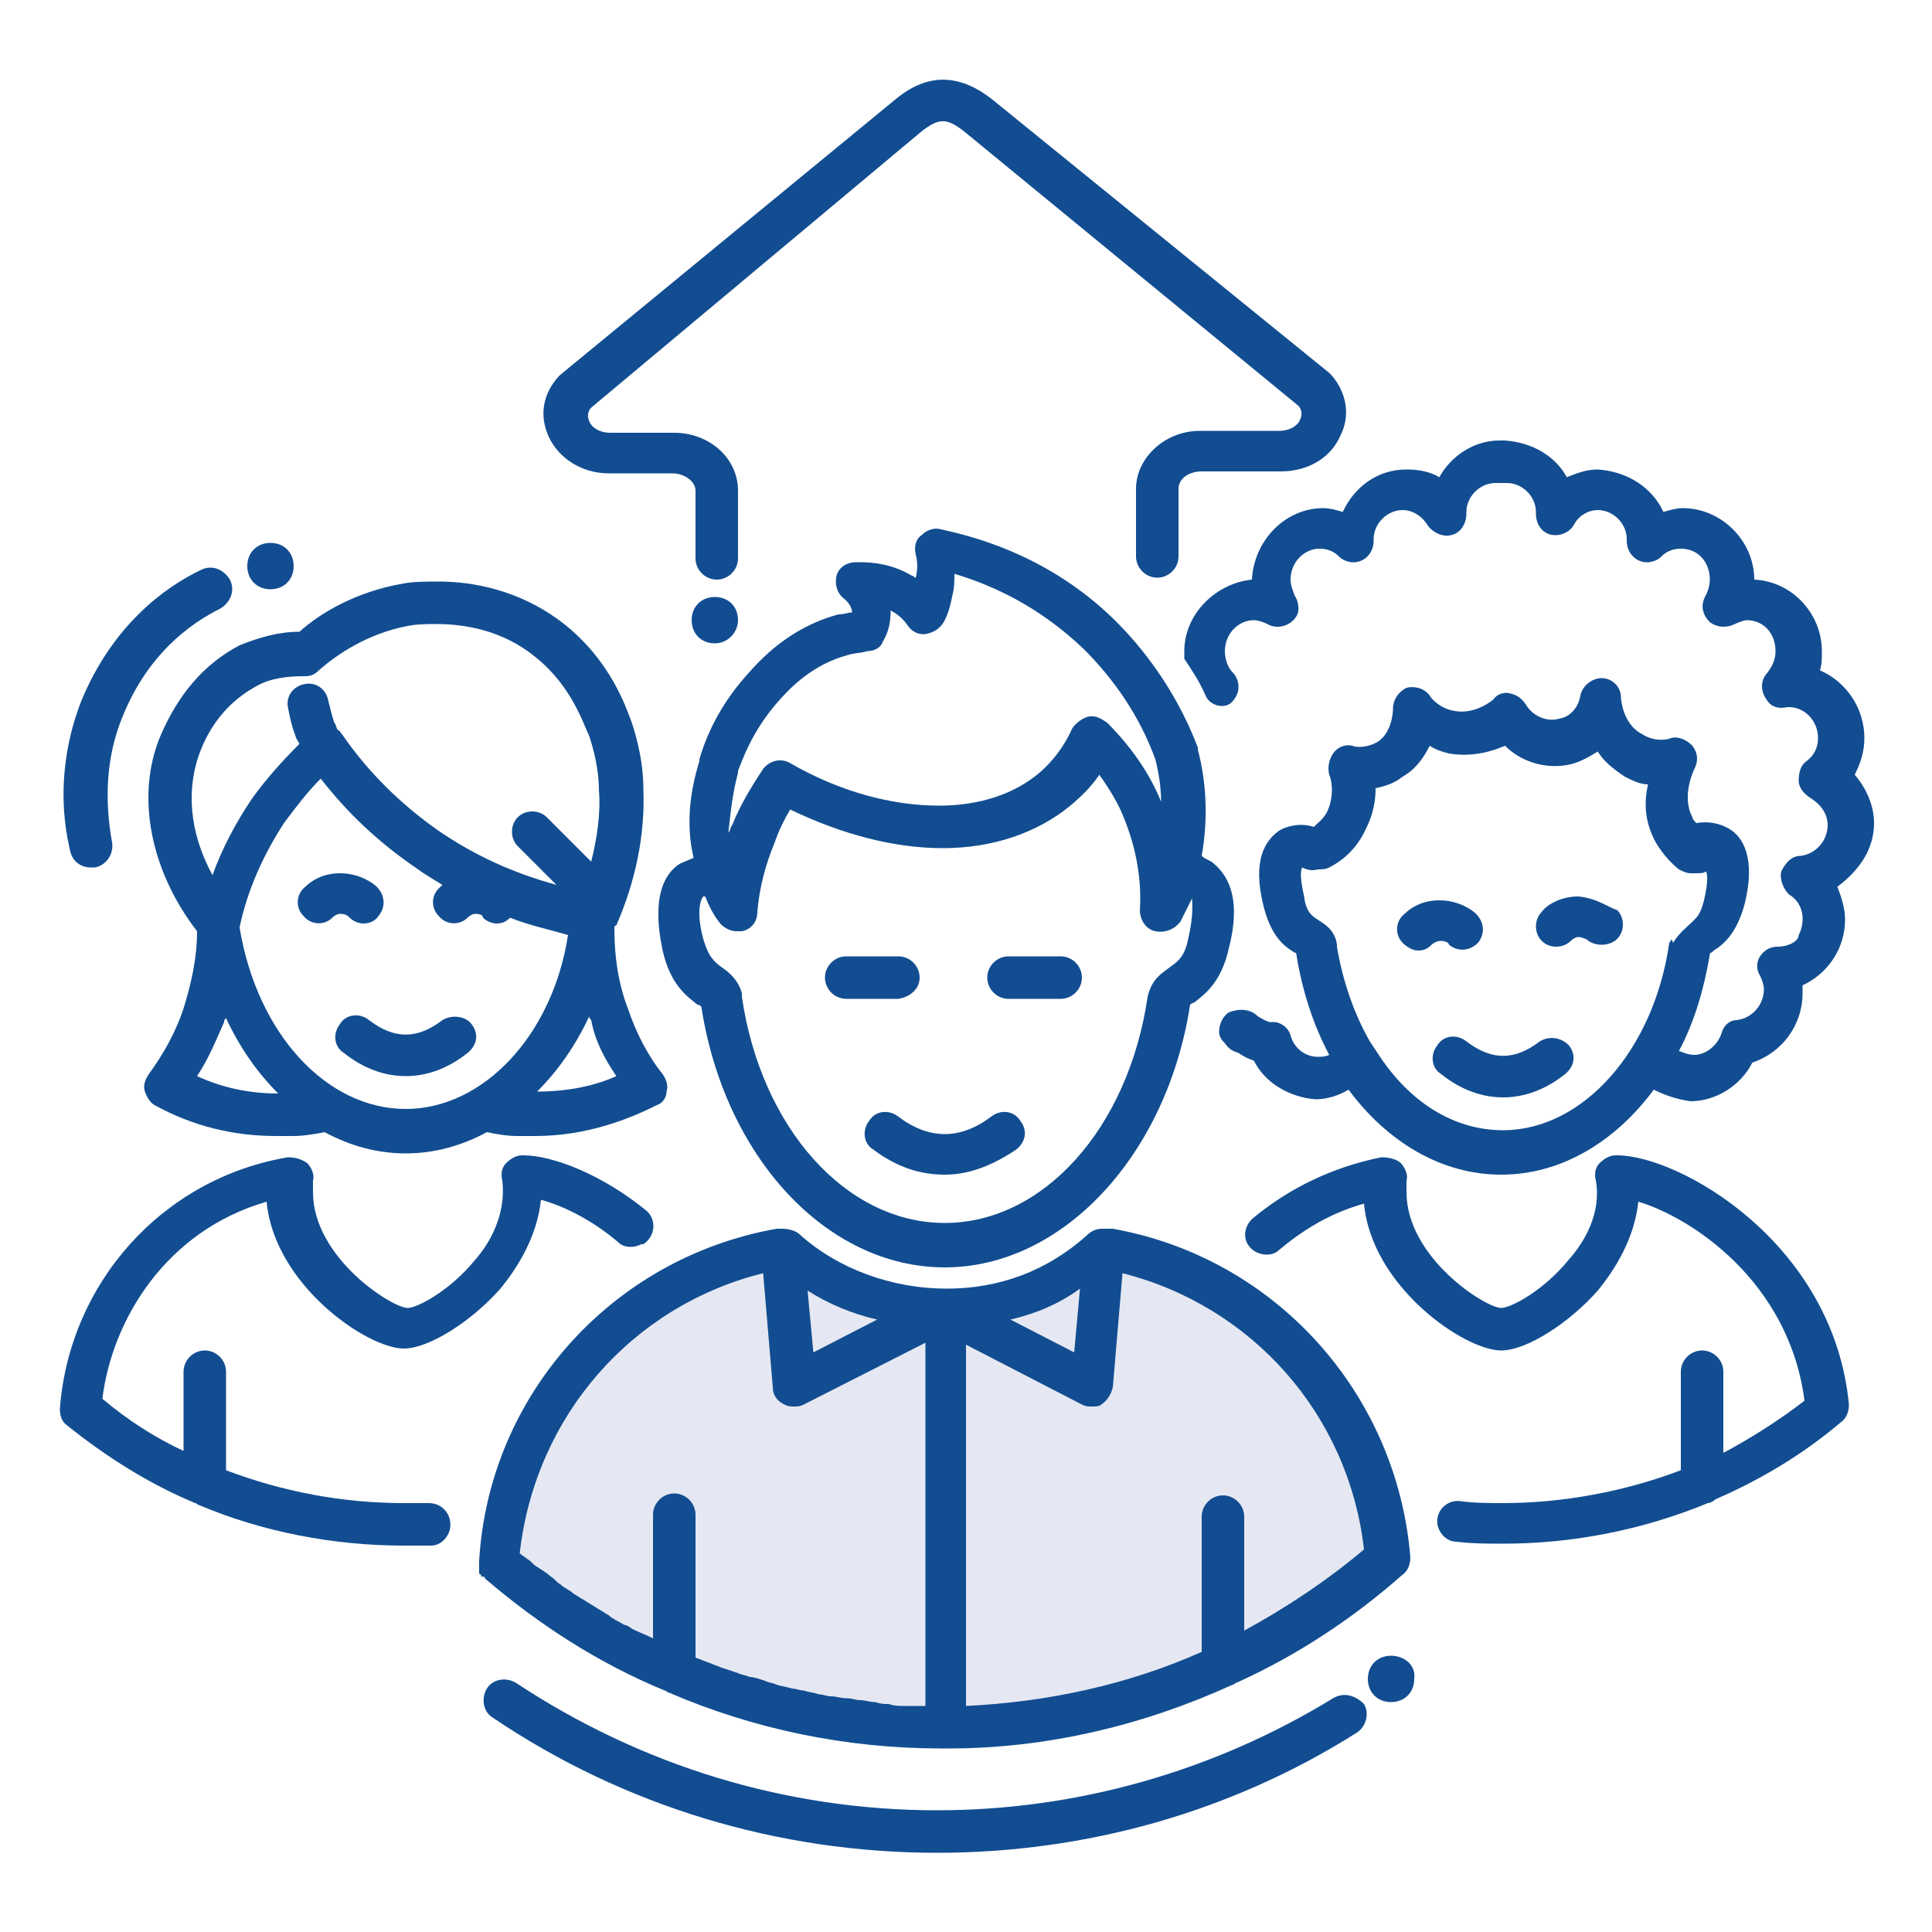 <?xml version="1.0" encoding="UTF-8"?>
<!-- Generator: Adobe Illustrator 27.0.1, SVG Export Plug-In . SVG Version: 6.00 Build 0)  -->
<svg xmlns="http://www.w3.org/2000/svg" xmlns:xlink="http://www.w3.org/1999/xlink" version="1.1" id="Layer_1" x="0px" y="0px" viewBox="0 0 100 100" style="enable-background:new 0 0 100 100;" xml:space="preserve">
<style type="text/css">
	.st0{clip-path:url(#SVGID_00000096774211436202126520000011599803225630471842_);fill:#E5E8F2;}
	.st1{clip-path:url(#SVGID_00000096774211436202126520000011599803225630471842_);fill:#124D91;}
	.st2{clip-path:url(#SVGID_00000106829566228500316140000010425431257519861692_);fill:#124D91;}
	.st3{clip-path:url(#SVGID_00000106829566228500316140000010425431257519861692_);fill:#F2F2F2;}
	.st4{clip-path:url(#SVGID_00000147929789551790967540000003915641429328187015_);fill:#E5E8F2;}
	.st5{fill:#E5E8F2;}
	.st6{clip-path:url(#SVGID_00000003081736236440745490000016734567288926004107_);fill:#124D91;}
	.st7{clip-path:url(#SVGID_00000098926331439019549060000015529888002562173886_);fill:#E5E8F2;}
	.st8{clip-path:url(#SVGID_00000039098308362109614500000008293626363667155078_);fill:#124D91;}
	.st9{fill:#F2F2F2;}
	.st10{clip-path:url(#SVGID_00000043429694090074200950000013340909031358580406_);fill:#E5E8F2;}
	.st11{clip-path:url(#SVGID_00000043429694090074200950000013340909031358580406_);fill:#124D91;}
	.st12{clip-path:url(#SVGID_00000142870963705564740870000003222844441149488007_);fill:#E5E8F2;}
	.st13{clip-path:url(#SVGID_00000142870963705564740870000003222844441149488007_);fill:#124D91;}
	.st14{clip-path:url(#SVGID_00000133529901810842575820000012281563204868812422_);fill:#E5E8F2;}
	.st15{clip-path:url(#SVGID_00000133529901810842575820000012281563204868812422_);fill:#124D91;}
	.st16{clip-path:url(#SVGID_00000133529901810842575820000012281563204868812422_);fill:#F2F2F2;}
	.st17{clip-path:url(#SVGID_00000090278960818128189810000013009833457955216312_);fill:#E5E8F2;}
	.st18{clip-path:url(#SVGID_00000090278960818128189810000013009833457955216312_);fill:#124D91;}
	.st19{clip-path:url(#SVGID_00000137852704467606405590000002918197235203658396_);fill:#124D91;}
	.st20{clip-path:url(#SVGID_00000137852704467606405590000002918197235203658396_);fill:#E5E8F2;}
	.st21{clip-path:url(#SVGID_00000016759676197833889920000004831430576062443392_);fill:#E5E8F2;}
	.st22{fill:#124D91;}
	.st23{clip-path:url(#SVGID_00000118366229919086417440000011480172120352494775_);fill:#124D91;}
</style>
<g>
	<defs>
		<rect id="SVGID_00000119823525005288860220000017266051211054469777_" x="3.1" y="4.1" width="93.9" height="91.8"></rect>
	</defs>
	<clipPath id="SVGID_00000056404211337384716570000004788012439888112820_">
		<use xlink:href="#SVGID_00000119823525005288860220000017266051211054469777_" style="overflow:visible;"></use>
	</clipPath>
	<path style="clip-path:url(#SVGID_00000056404211337384716570000004788012439888112820_);fill:#E5E8F2;" d="M71.8,80.7   c-0.6-8.1-6.7-14.7-14.5-16h0c-0.1,0-0.2,0-0.2,0l-8.2,4.3v-1.2c-3.1,0-6-1.2-8.2-3.1c-0.1,0-0.2,0-0.2,0c-1,0.2-1.9,0.4-2.9,0.8   c-5.1,1.8-9.1,5.9-10.8,11c-0.5,1.4-0.8,2.9-0.9,4.4c6.1,5.3,14.1,8.5,22.9,8.5h0.1C57.6,89.3,65.7,86.1,71.8,80.7"></path>
	<path style="clip-path:url(#SVGID_00000056404211337384716570000004788012439888112820_);fill:#124D91;" d="M14,30.5   c0.7,0,1.2-0.5,1.2-1.2c0-0.7-0.5-1.2-1.2-1.2c-0.7,0-1.2,0.5-1.2,1.2C12.8,30,13.3,30.5,14,30.5"></path>
	<path style="clip-path:url(#SVGID_00000056404211337384716570000004788012439888112820_);fill:#124D91;" d="M72,85.7   c-0.7,0-1.2,0.5-1.2,1.2c0,0.7,0.5,1.2,1.2,1.2c0.7,0,1.2-0.5,1.2-1.2C73.3,86.2,72.7,85.7,72,85.7"></path>
	<path style="clip-path:url(#SVGID_00000056404211337384716570000004788012439888112820_);fill:#124D91;" d="M38.2,32.1   c0-0.7-0.5-1.2-1.2-1.2c-0.7,0-1.2,0.5-1.2,1.2c0,0.7,0.5,1.2,1.2,1.2C37.7,33.3,38.2,32.7,38.2,32.1"></path>
	<path style="clip-path:url(#SVGID_00000056404211337384716570000004788012439888112820_);fill:#124D91;" d="M47.6,50.6   c0-0.6-0.5-1.1-1.1-1.1h-2.7c-0.6,0-1.1,0.5-1.1,1.1s0.5,1.1,1.1,1.1h2.7C47.1,51.6,47.6,51.2,47.6,50.6"></path>
	<path style="clip-path:url(#SVGID_00000056404211337384716570000004788012439888112820_);fill:#124D91;" d="M54.9,49.5h-2.7   c-0.6,0-1.1,0.5-1.1,1.1c0,0.6,0.5,1.1,1.1,1.1h2.7c0.6,0,1.1-0.5,1.1-1.1C56,50,55.5,49.5,54.9,49.5"></path>
	<path style="clip-path:url(#SVGID_00000056404211337384716570000004788012439888112820_);fill:#124D91;" d="M51.3,57.8   c-1.6,1.2-3.2,1.2-4.8,0c-0.5-0.4-1.2-0.3-1.5,0.2c-0.4,0.5-0.3,1.2,0.2,1.5c1.2,0.9,2.4,1.3,3.7,1.3c1.3,0,2.5-0.5,3.7-1.3   c0.5-0.4,0.6-1,0.2-1.5C52.5,57.5,51.8,57.4,51.3,57.8"></path>
	<path style="clip-path:url(#SVGID_00000056404211337384716570000004788012439888112820_);fill:#124D91;" d="M61.5,48.6   c-0.2,1-0.6,1.2-1,1.5c-0.4,0.3-0.9,0.6-1.1,1.5c0,0,0,0,0,0c0,0,0,0,0,0c-1,6.8-5.4,11.7-10.5,11.7s-9.5-4.9-10.5-11.7   c0,0,0,0,0,0c0,0,0,0,0,0c0-0.1,0-0.1,0-0.2c0,0,0,0,0,0c-0.2-0.7-0.7-1.1-1-1.3c-0.4-0.3-0.7-0.5-1-1.5c-0.4-1.5-0.1-2.1,0-2.2   c0,0,0.1,0,0.1,0c0.2,0.5,0.4,0.9,0.7,1.3c0.2,0.3,0.6,0.5,0.9,0.5c0.1,0,0.2,0,0.3,0c0.5-0.1,0.8-0.5,0.8-1   c0.1-1.2,0.4-2.4,0.9-3.6c0.2-0.6,0.5-1.2,0.8-1.7c2.7,1.3,5.4,2,7.9,2c2.6,0,4.9-0.8,6.6-2.2c0.6-0.5,1.1-1,1.5-1.6   c0.5,0.7,1,1.5,1.3,2.3c0.6,1.5,0.9,3.1,0.8,4.7c0,0.5,0.3,1,0.8,1.1c0.5,0.1,1-0.1,1.3-0.5c0.2-0.4,0.4-0.8,0.6-1.2   C61.7,46.7,61.8,47.3,61.5,48.6 M36.3,52L36.3,52L36.3,52L36.3,52z M38.2,40l0-0.1c0.2-0.5,0.7-2,2-3.5c0.6-0.7,1.8-2,3.7-2.5   c0.3-0.1,0.7-0.1,1-0.2c0.4,0,0.7-0.2,0.8-0.5c0.3-0.5,0.4-1,0.4-1.6c0.4,0.2,0.7,0.5,0.9,0.8c0.2,0.3,0.6,0.5,1,0.4   c0.4-0.1,0.7-0.3,0.9-0.7c0.2-0.4,0.3-0.8,0.4-1.3c0.1-0.4,0.1-0.7,0.1-1.1c2,0.6,4.4,1.7,6.7,3.9c1.6,1.6,2.9,3.5,3.7,5.7   c0.2,0.8,0.3,1.5,0.3,2.3c0,0,0-0.1,0-0.1c-0.6-1.5-1.6-2.9-2.8-4.1c-0.3-0.2-0.6-0.4-1-0.3c-0.3,0.1-0.6,0.3-0.8,0.6   c-0.4,0.9-1,1.7-1.7,2.3c-1.3,1.1-3.1,1.7-5.2,1.7c-2.4,0-5.1-0.7-7.7-2.2c-0.5-0.3-1.1-0.1-1.4,0.3c-0.6,0.9-1.2,1.9-1.6,2.9   c-0.1,0.1-0.1,0.3-0.2,0.4C37.8,42.2,37.9,41.1,38.2,40 M62,38.8c0,0,0-0.1,0-0.1c-0.9-2.4-2.4-4.7-4.2-6.5   c-3.1-3.1-6.7-4.3-9.1-4.8c-0.3-0.1-0.7,0-1,0.3c-0.3,0.2-0.4,0.6-0.3,1c0.1,0.4,0.1,0.8,0,1.2c-0.1,0-0.1-0.1-0.2-0.1   c-1-0.6-2-0.7-2.7-0.7c-0.1,0-0.1,0-0.2,0c-0.5,0-0.9,0.3-1,0.7c-0.1,0.4,0,0.9,0.4,1.2c0,0,0.4,0.3,0.4,0.7v0   c-0.2,0-0.4,0.1-0.7,0.1c-2.6,0.7-4.1,2.4-4.8,3.2c-1.6,1.8-2.2,3.6-2.4,4.3l0,0.1c-0.5,1.6-0.7,3.3-0.3,5   c-0.2,0.1-0.5,0.2-0.7,0.3c-0.8,0.5-1.5,1.7-0.9,4.5c0.4,1.8,1.3,2.4,1.8,2.8c0.1,0,0.2,0.1,0.2,0.1c1.2,7.8,6.5,13.5,12.6,13.5   S60.4,59.8,61.6,52c0,0,0.1-0.1,0.2-0.1c0.5-0.4,1.4-1,1.8-2.8c0.7-2.7-0.1-3.9-0.9-4.5c-0.2-0.1-0.4-0.2-0.5-0.3   C62.5,42.6,62.5,40.7,62,38.8"></path>
	<path style="clip-path:url(#SVGID_00000056404211337384716570000004788012439888112820_);fill:#124D91;" d="M74.6,48.7L74.6,48.7   c0.2,0,0.4,0.1,0.4,0.2c0.5,0.4,1.1,0.3,1.5-0.1c0.4-0.5,0.3-1.1-0.1-1.5c-0.2-0.2-0.9-0.7-1.9-0.7c-0.9,0-1.5,0.4-1.8,0.7   c-0.5,0.4-0.5,1.1-0.1,1.5c0.2,0.2,0.5,0.4,0.8,0.4c0.3,0,0.5-0.1,0.7-0.3C74.2,48.8,74.4,48.7,74.6,48.7"></path>
	<path style="clip-path:url(#SVGID_00000056404211337384716570000004788012439888112820_);fill:#124D91;" d="M81.7,46.4   c-1,0-1.7,0.5-1.9,0.8c-0.4,0.4-0.4,1.1,0,1.5c0.4,0.4,1.1,0.4,1.5,0c0,0,0.2-0.2,0.4-0.2h0c0.2,0,0.3,0.1,0.4,0.1   c0.2,0.2,0.5,0.3,0.8,0.3c0.3,0,0.6-0.1,0.8-0.3c0.4-0.4,0.4-1.1,0-1.5C83.3,47,82.7,46.5,81.7,46.4"></path>
	<path style="clip-path:url(#SVGID_00000056404211337384716570000004788012439888112820_);fill:#124D91;" d="M79.7,53.9   c-1.3,1-2.5,1-3.8,0c-0.5-0.4-1.2-0.3-1.5,0.2c-0.4,0.5-0.3,1.2,0.2,1.5c1,0.8,2.1,1.2,3.2,1.2c1.1,0,2.2-0.4,3.2-1.2   c0.5-0.4,0.6-1,0.2-1.5C80.8,53.7,80.2,53.6,79.7,53.9"></path>
	<path style="clip-path:url(#SVGID_00000056404211337384716570000004788012439888112820_);fill:#124D91;" d="M83.7,59.8h-0.1   c-0.3,0-0.6,0.2-0.8,0.4c-0.2,0.2-0.3,0.5-0.2,0.9c0.3,1.7-0.6,3.2-1.4,4.1c-1.3,1.6-3,2.5-3.5,2.5c-0.8,0-4.9-2.6-4.9-6   c0-0.2,0-0.4,0-0.6c0.1-0.3-0.1-0.7-0.3-0.9c-0.2-0.2-0.6-0.3-1-0.3c-2.5,0.5-4.8,1.6-6.7,3.2c-0.5,0.5-0.5,1.3,0.2,1.7l0,0   c0.4,0.2,0.9,0.2,1.2-0.1c1.2-1,2.6-1.9,4.4-2.4c0.4,4.3,5.2,7.6,7.1,7.6c1.3,0,3.5-1.4,5-3.1c0.9-1.1,1.9-2.7,2.1-4.6   c2.7,0.8,7.8,4.1,8.6,10.3c-1.3,1-2.7,1.9-4.2,2.7V71c0-0.6-0.5-1.1-1.1-1.1c-0.6,0-1.1,0.5-1.1,1.1v5.1c-2.9,1.1-6.1,1.7-9.2,1.7   c-0.7,0-1.5,0-2.2-0.1c-0.7-0.1-1.3,0.5-1.2,1.2c0,0,0,0,0,0c0.1,0.5,0.5,0.9,1,0.9c0.8,0.1,1.6,0.1,2.4,0.1   c3.6,0,7.2-0.7,10.6-2.1c0.1,0,0.3-0.1,0.4-0.2c2.3-1,4.5-2.3,6.5-4c0.3-0.2,0.4-0.6,0.4-0.9C94.9,64.3,86.9,59.8,83.7,59.8"></path>
	<path style="clip-path:url(#SVGID_00000056404211337384716570000004788012439888112820_);fill:#124D91;" d="M86.4,48.8   c-0.8,5.6-4.5,9.7-8.6,9.7c-2.6,0-4.9-1.5-6.5-4l-0.4-0.6c-0.8-1.4-1.4-3.1-1.7-4.9c0,0,0-0.1,0-0.1c-0.1-0.8-0.7-1.1-1-1.3   c-0.3-0.2-0.6-0.4-0.7-1.2c-0.2-0.9-0.2-1.3-0.1-1.5c0.2,0.1,0.5,0.2,0.8,0.1c0.2,0,0.4,0,0.6-0.1c0.6-0.3,1.4-0.9,1.9-2   c0.4-0.8,0.5-1.5,0.5-2.1c0.4-0.1,0.9-0.2,1.4-0.6c0.7-0.4,1.1-1,1.4-1.6c0.3,0.2,0.6,0.3,1,0.4c1.2,0.2,2.2-0.1,2.9-0.4   c0.8,0.8,2,1.2,3.2,1c0.6-0.1,1.1-0.4,1.6-0.7c0.3,0.5,0.8,0.9,1.4,1.3c0.4,0.2,0.8,0.4,1.2,0.4c-0.2,0.9-0.2,1.9,0.4,3   c0.3,0.5,0.7,1,1.2,1.4c0.2,0.1,0.4,0.2,0.6,0.2c0.1,0,0.2,0,0.3,0c0.2,0,0.4,0,0.5-0.1c0.1,0.2,0.1,0.6-0.1,1.5   c-0.2,0.8-0.4,0.9-0.7,1.2c-0.2,0.2-0.6,0.5-0.9,1C86.5,48.5,86.5,48.7,86.4,48.8 M97,42.6c0-0.9-0.4-1.8-1-2.5   c0.3-0.6,0.5-1.2,0.5-1.9c0-1.5-0.9-2.9-2.3-3.5c0.1-0.3,0.1-0.6,0.1-1c0-1.9-1.5-3.6-3.5-3.7c0-2-1.7-3.7-3.7-3.7   c-0.3,0-0.7,0.1-1,0.2c-0.6-1.3-1.9-2.1-3.4-2.2c-0.6,0-1.1,0.2-1.6,0.4c-0.6-1.1-1.8-1.8-3.2-1.9c0,0-0.1,0-0.1,0c0,0-0.1,0-0.2,0   c-1.3,0-2.5,0.8-3.1,1.9c-0.5-0.3-1.1-0.4-1.7-0.4c-1.5,0-2.7,0.9-3.3,2.2c-0.3-0.1-0.7-0.2-1-0.2c-2,0-3.6,1.7-3.7,3.7   c-1.9,0.2-3.5,1.8-3.5,3.7c0,0.1,0,0.3,0,0.4c0.4,0.6,0.8,1.2,1.1,1.9c0.2,0.5,0.9,0.7,1.3,0.4c0.1-0.1,0.2-0.2,0.3-0.4   c0.2-0.4,0.1-0.9-0.2-1.2c-0.2-0.2-0.4-0.6-0.4-1.1c0-0.9,0.7-1.6,1.5-1.6c0.2,0,0.5,0.1,0.7,0.2c0.5,0.3,1.2,0.1,1.5-0.4   c0.2-0.3,0.1-0.8-0.1-1.1c-0.1-0.3-0.2-0.5-0.2-0.8c0-0.9,0.7-1.6,1.5-1.6c0.5,0,0.8,0.2,1,0.4c0.3,0.3,0.8,0.4,1.2,0.2   c0.4-0.2,0.6-0.6,0.6-1c0,0,0-0.1,0-0.1c0-0.8,0.7-1.5,1.5-1.5c0.5,0,1,0.3,1.3,0.8c0.3,0.4,0.8,0.6,1.2,0.5   c0.5-0.1,0.8-0.6,0.8-1.1c0,0,0-0.1,0-0.1c0-0.8,0.7-1.5,1.5-1.5l0.1,0H78l0,0c0.8,0,1.5,0.7,1.5,1.5c0,0,0,0.1,0,0.1   c0,0.6,0.4,1.1,1,1.1c0.4,0,0.8-0.2,1-0.6c0.3-0.5,0.8-0.7,1.2-0.7c0.8,0,1.5,0.7,1.5,1.5c0,0,0,0.1,0,0.1c0,0.4,0.2,0.8,0.6,1   c0.4,0.2,0.9,0.1,1.2-0.2c0.2-0.2,0.5-0.4,1-0.4c0.9,0,1.5,0.7,1.5,1.6c0,0.3-0.1,0.6-0.2,0.8c-0.3,0.5-0.2,1,0.2,1.4   c0.4,0.3,0.9,0.3,1.3,0.1c0.2-0.1,0.5-0.2,0.6-0.2c0.9,0,1.5,0.7,1.5,1.6c0,0.5-0.2,0.8-0.4,1.1c-0.4,0.4-0.4,1,0,1.5   c0.2,0.3,0.6,0.4,1,0.3l0.1,0c0.8,0,1.5,0.7,1.5,1.6c0,0.5-0.2,0.9-0.6,1.2c-0.3,0.2-0.4,0.6-0.4,1c0,0.4,0.3,0.7,0.6,0.9   c0.5,0.3,0.9,0.8,0.9,1.4c0,0.8-0.6,1.5-1.4,1.6c-0.5,0-0.8,0.4-1,0.8c-0.1,0.4,0.1,0.9,0.4,1.2c0.7,0.4,0.9,1.3,0.5,2.1   C93.1,48.7,92.6,49,92,49c-0.4,0-0.7,0.2-0.9,0.5c-0.2,0.3-0.2,0.7,0,1c0.1,0.2,0.2,0.5,0.2,0.7c0,0.8-0.6,1.5-1.4,1.6   c-0.4,0-0.7,0.3-0.8,0.7c-0.2,0.6-0.8,1.1-1.4,1.1c-0.3,0-0.5-0.1-0.8-0.2c0.8-1.5,1.3-3.2,1.6-5c0,0,0-0.1,0.1-0.1   c0,0,0.1-0.1,0.1-0.1c0.5-0.3,1.2-0.9,1.6-2.4c0.6-2.4-0.1-3.5-0.8-3.9c-0.5-0.3-1.1-0.4-1.7-0.3c-0.1-0.1-0.2-0.2-0.2-0.3   c-0.6-1.1,0.1-2.5,0.1-2.5c0.2-0.4,0.2-0.8-0.1-1.2c-0.3-0.3-0.7-0.5-1.1-0.4c-0.2,0.1-0.9,0.2-1.5-0.2c-1-0.5-1.1-1.8-1.1-1.9   c0-0.6-0.5-1-1-1c-0.5,0-1,0.4-1.1,0.9c-0.1,0.6-0.5,1.1-1.1,1.2C80,37.4,79.3,37,79,36.5c-0.2-0.3-0.4-0.5-0.8-0.6   c-0.3-0.1-0.7,0-0.9,0.3c0,0-0.9,0.8-2,0.6c-0.7-0.1-1.2-0.6-1.3-0.8c-0.3-0.4-0.8-0.5-1.2-0.4c-0.4,0.2-0.7,0.6-0.7,1.1   c0,0,0,1.2-0.8,1.7c-0.5,0.3-1.1,0.3-1.3,0.2c-0.4-0.1-0.8,0.1-1,0.4c-0.2,0.3-0.3,0.7-0.2,1.1c0.1,0.2,0.3,1-0.1,1.9   c-0.2,0.4-0.5,0.6-0.7,0.8c-0.6-0.2-1.3-0.1-1.8,0.2c-0.7,0.5-1.4,1.5-0.8,3.9c0.4,1.6,1.1,2.1,1.6,2.4c0,0,0.1,0,0.1,0.1   c0.3,1.9,0.9,3.7,1.7,5.2c0,0,0,0,0,0c-0.2,0.1-0.4,0.1-0.6,0.1c-0.6,0-1.2-0.4-1.4-1.1c-0.1-0.4-0.5-0.7-0.9-0.7   c-0.1,0-0.2,0-0.2,0c-0.3-0.1-0.6-0.3-0.6-0.3c-0.4-0.4-1-0.4-1.5-0.2c-0.3,0.2-0.5,0.6-0.5,1c0,0.3,0.2,0.5,0.3,0.6   c0.2,0.3,0.4,0.4,0.7,0.5c0.3,0.2,0.5,0.3,0.8,0.4c0.6,1.2,1.9,1.9,3.2,2c0.6,0,1.2-0.2,1.7-0.5c0,0,0,0,0,0c2,2.7,4.8,4.4,7.9,4.4   c3.1,0,5.9-1.7,7.9-4.4c0.6,0.3,1.2,0.5,1.9,0.6c1.3,0,2.6-0.8,3.2-2c1.5-0.5,2.6-1.9,2.6-3.6c0-0.1,0-0.3,0-0.4   c1.3-0.6,2.2-1.9,2.2-3.4c0-0.6-0.2-1.2-0.4-1.7C96.3,45,97,43.9,97,42.6"></path>
	<path style="clip-path:url(#SVGID_00000056404211337384716570000004788012439888112820_);fill:#124D91;" d="M31.5,24.5h3.3   c0.6,0,1.2,0.4,1.2,0.9v3.5c0,0.6,0.5,1.1,1.1,1.1c0.6,0,1.1-0.5,1.1-1.1v-3.5c0-1.7-1.5-3-3.3-3h-3.3c-0.6,0-1-0.3-1.1-0.6   c-0.1-0.2-0.1-0.5,0.1-0.7L47.7,6.8c0.9-0.7,1.3-0.7,2.2,0L67.2,21c0.2,0.2,0.2,0.5,0.1,0.7c-0.1,0.3-0.5,0.6-1.1,0.6h-4.1   c-1.8,0-3.3,1.4-3.3,3v3.5c0,0.6,0.5,1.1,1.1,1.1c0.6,0,1.1-0.5,1.1-1.1v-3.5c0-0.5,0.5-0.9,1.2-0.9h4.1c1.4,0,2.6-0.7,3.1-1.9   c0.5-1,0.3-2.2-0.5-3.1c0,0-0.1-0.1-0.1-0.1L51.3,5.1c-1.7-1.3-3.3-1.3-4.9,0L29,19.4c0,0-0.1,0.1-0.1,0.1c-0.8,0.9-1,2-0.5,3.1   C28.9,23.7,30.1,24.5,31.5,24.5"></path>
	<path style="clip-path:url(#SVGID_00000056404211337384716570000004788012439888112820_);fill:#124D91;" d="M13.3,35.5   c0.7-0.4,1.6-0.5,2.4-0.5h0.1c0.3,0,0.5-0.1,0.7-0.3c0.9-0.8,2.5-1.9,4.6-2.3c0.5-0.1,1-0.1,1.5-0.1c1.4,0,3.4,0.3,5.1,1.7   c1.9,1.5,2.5,3.5,2.8,4.1c0.4,1.2,0.5,2.2,0.5,2.8c0.1,1.2-0.1,2.5-0.4,3.7l-2.3-2.3c-0.4-0.4-1.1-0.4-1.5,0   c-0.4,0.4-0.4,1.1,0,1.5l2,2c-2.2-0.6-4.2-1.5-6.1-2.8c-2-1.4-3.7-3.1-5-5c-0.1-0.1-0.1-0.2-0.2-0.2c-0.1-0.1-0.1-0.3-0.2-0.4   c-0.1-0.3-0.2-0.7-0.3-1.1c-0.1-0.6-0.6-1-1.2-0.9c-0.6,0.1-1,0.6-0.9,1.2c0.1,0.5,0.2,1,0.4,1.5c0,0.1,0.1,0.2,0.2,0.4   c-0.9,0.9-1.8,1.9-2.5,2.9c-0.8,1.2-1.5,2.5-2,3.9c-1.2-2.2-1.4-4.5-0.6-6.5C11,37.3,12,36.2,13.3,35.5 M31.9,55.7   c-1.1,0.5-2.5,0.8-4.1,0.8c1.1-1.1,2-2.4,2.7-3.9c0,0.1,0,0.1,0.1,0.2C30.8,53.9,31.3,54.8,31.9,55.7 M21,57.4   c-4.1,0-7.7-3.9-8.6-9.4c0.4-1.9,1.2-3.7,2.3-5.4c0.6-0.8,1.2-1.6,1.9-2.3c1.4,1.8,3,3.3,4.9,4.6c0.4,0.3,0.9,0.6,1.4,0.9   c0,0,0,0-0.1,0.1c-0.5,0.4-0.5,1.1-0.1,1.5c0.4,0.5,1.1,0.5,1.5,0.1c0,0,0.2-0.2,0.4-0.2c0.3,0,0.4,0.1,0.4,0.2   c0.2,0.2,0.5,0.3,0.7,0.3c0.3,0,0.5-0.1,0.7-0.3c1,0.4,2,0.6,3,0.9C28.6,53.6,25,57.4,21,57.4 M10.2,55.7c0.6-0.9,1-1.9,1.4-2.8   c0-0.1,0-0.1,0.1-0.2c0.7,1.5,1.6,2.8,2.7,3.9C12.9,56.6,11.5,56.3,10.2,55.7 M8.3,38.1c-1.3,3.1-0.5,7,1.9,10.1   c0,1.4-0.3,2.7-0.7,4c-0.4,1.2-1,2.3-1.8,3.4c-0.2,0.3-0.3,0.6-0.2,0.9c0.1,0.3,0.3,0.6,0.5,0.7c2,1.1,4.1,1.6,6.3,1.6   c0.3,0,0.6,0,0.9,0c0.5,0,1.1-0.1,1.6-0.2c1.3,0.7,2.7,1.1,4.2,1.1c1.5,0,2.9-0.4,4.2-1.1c0.5,0.1,1,0.2,1.6,0.2c0.3,0,0.6,0,0.9,0   c2.7,0,4.9-0.9,6.3-1.6c0.3-0.1,0.5-0.4,0.5-0.7c0.1-0.3,0-0.6-0.2-0.9c-0.8-1-1.4-2.2-1.8-3.4c-0.5-1.3-0.7-2.7-0.7-4.1   c0,0,0,0,0,0c0,0,0-0.1,0-0.1c0,0,0-0.1,0.1-0.1c1-2.3,1.5-4.7,1.4-7.1c0-0.7-0.1-1.9-0.6-3.4c-0.3-0.8-1.1-3.2-3.5-5.1   c-2.3-1.8-4.8-2.2-6.5-2.2c-0.6,0-1.3,0-1.8,0.1c-2.4,0.4-4.3,1.5-5.4,2.5c-1.1,0-2.1,0.3-3.1,0.7C10.5,34.4,9.2,36,8.3,38.1"></path>
	<path style="clip-path:url(#SVGID_00000056404211337384716570000004788012439888112820_);fill:#124D91;" d="M22.9,52.8   c-1.3,1-2.5,1-3.8,0c-0.5-0.4-1.2-0.3-1.5,0.2c-0.4,0.5-0.3,1.2,0.2,1.5c1,0.8,2.1,1.2,3.2,1.2s2.2-0.4,3.2-1.2   c0.5-0.4,0.6-1,0.2-1.5C24.1,52.6,23.4,52.5,22.9,52.8"></path>
	<path style="clip-path:url(#SVGID_00000056404211337384716570000004788012439888112820_);fill:#124D91;" d="M22.2,77.8   c-0.4,0-0.8,0-1.3,0c-3.2,0-6.3-0.6-9.2-1.7V71c0-0.6-0.5-1.1-1.1-1.1c-0.6,0-1.1,0.5-1.1,1.1v4.1c-1.5-0.7-2.9-1.6-4.2-2.7   c0.5-4.1,3.3-8.7,8.5-10.2c0.4,4.3,5.2,7.6,7.1,7.6c1.3,0,3.5-1.4,5-3.1c0.9-1.1,1.9-2.7,2.1-4.6c1.1,0.3,2.6,1,4,2.2   c0.3,0.3,0.8,0.3,1.2,0.1c0,0,0,0,0.1,0c0.6-0.4,0.7-1.2,0.2-1.7c-2.3-1.9-4.9-2.9-6.4-2.9h-0.1c-0.3,0-0.6,0.2-0.8,0.4   c-0.2,0.2-0.3,0.5-0.2,0.9c0.2,1.7-0.6,3.2-1.4,4.1c-1.3,1.6-3,2.5-3.5,2.5c-0.8,0-4.9-2.6-4.9-6c0-0.2,0-0.4,0-0.6   c0.1-0.3-0.1-0.7-0.3-0.9c-0.3-0.2-0.6-0.3-1-0.3C8.4,61,3.6,66.4,3.1,72.9c0,0.4,0.1,0.7,0.4,0.9c2,1.6,4.2,3,6.6,4   c0.1,0,0.1,0.1,0.2,0.1c3.3,1.4,7,2.1,10.6,2.1c0.5,0,0.9,0,1.4,0c0.5,0,0.9-0.4,1-0.9c0,0,0,0,0,0C23.4,78.4,22.9,77.8,22.2,77.8"></path>
	<path style="clip-path:url(#SVGID_00000056404211337384716570000004788012439888112820_);fill:#124D91;" d="M18.1,47.5   c0.2,0.2,0.5,0.3,0.7,0.3c0.3,0,0.6-0.1,0.8-0.4c0.4-0.5,0.3-1.1-0.1-1.5c-0.2-0.2-0.9-0.7-1.9-0.7c-0.9,0-1.5,0.4-1.8,0.7   c-0.5,0.4-0.5,1.1-0.1,1.5c0.4,0.5,1.1,0.5,1.5,0.1c0,0,0.2-0.2,0.4-0.2C17.9,47.3,18,47.4,18.1,47.5"></path>
	<path style="clip-path:url(#SVGID_00000056404211337384716570000004788012439888112820_);fill:#124D91;" d="M4.7,44.9   c0.1,0,0.1,0,0.2,0c0.6-0.1,1-0.7,0.9-1.3c-0.4-2.2-0.3-4.4,0.5-6.4c1.3-3.3,3.5-4.9,5.1-5.7c0.5-0.3,0.8-0.9,0.5-1.5   c-0.3-0.5-0.9-0.8-1.5-0.5c-1.9,0.9-4.6,2.9-6.2,6.8c-0.9,2.3-1.2,5-0.6,7.6C3.7,44.6,4.2,44.9,4.7,44.9"></path>
	<path style="clip-path:url(#SVGID_00000056404211337384716570000004788012439888112820_);fill:#124D91;" d="M69,87.9   c-6.2,3.8-13.3,5.8-20.5,5.8c-7.8,0-15.3-2.3-21.8-6.6c-0.5-0.3-1.2-0.2-1.5,0.3c-0.3,0.5-0.2,1.2,0.3,1.5c6.8,4.6,14.8,7,23,7   c7.7,0,15.2-2.1,21.7-6.2c0.5-0.3,0.7-1,0.4-1.5C70.1,87.7,69.5,87.6,69,87.9"></path>
	<path style="clip-path:url(#SVGID_00000056404211337384716570000004788012439888112820_);fill:#124D91;" d="M39.5,65.9l0.5,5.9   c0,0.4,0.2,0.7,0.6,0.9c0.2,0.1,0.3,0.1,0.5,0.1c0.2,0,0.3,0,0.5-0.1l6.3-3.2v18.8c-0.1,0-0.2,0-0.4,0c-0.2,0-0.4,0-0.7,0   c-0.3,0-0.5,0-0.8-0.1c-0.2,0-0.4,0-0.7-0.1c-0.3,0-0.5-0.1-0.8-0.1c-0.2,0-0.4-0.1-0.7-0.1c-0.3,0-0.5-0.1-0.8-0.1   c-0.2,0-0.4-0.1-0.6-0.1c-0.3-0.1-0.5-0.1-0.8-0.2c-0.2,0-0.4-0.1-0.6-0.1c-0.3-0.1-0.5-0.1-0.8-0.2c-0.2-0.1-0.4-0.1-0.6-0.2   c-0.3-0.1-0.6-0.2-0.8-0.2c-0.2-0.1-0.4-0.1-0.6-0.2c-0.3-0.1-0.6-0.2-0.9-0.3c-0.2-0.1-0.3-0.1-0.5-0.2c-0.3-0.1-0.5-0.2-0.8-0.3   v-7.4c0-0.6-0.5-1.1-1.1-1.1c-0.6,0-1.1,0.5-1.1,1.1v6.4c-0.4-0.2-0.7-0.3-1.1-0.5c-0.1-0.1-0.3-0.2-0.4-0.2   c-0.3-0.2-0.6-0.3-0.8-0.5c-0.2-0.1-0.3-0.2-0.5-0.3c-0.3-0.2-0.5-0.3-0.8-0.5c-0.2-0.1-0.3-0.2-0.5-0.3c-0.2-0.2-0.5-0.3-0.7-0.5   c-0.2-0.1-0.3-0.3-0.5-0.4c-0.2-0.2-0.4-0.3-0.7-0.5c-0.2-0.1-0.3-0.3-0.5-0.4c-0.1-0.1-0.3-0.2-0.4-0.3   C27.7,73.3,32.7,67.6,39.5,65.9 M45.4,68.3L42.1,70l-0.3-3.2C42.9,67.5,44.1,68,45.4,68.3 M50,69.6l6,3.1c0.2,0.1,0.3,0.1,0.5,0.1   c0.2,0,0.4,0,0.5-0.1c0.3-0.2,0.5-0.5,0.6-0.9l0.5-5.9c6.7,1.7,11.7,7.3,12.5,14.3c-1.9,1.6-4,3-6.2,4.2v-5.9   c0-0.6-0.5-1.1-1.1-1.1c-0.6,0-1.1,0.5-1.1,1.1v7c-3.8,1.7-8,2.6-12.2,2.8V69.6z M55.9,66.7L55.6,70l-3.3-1.7   C53.6,68,54.8,67.5,55.9,66.7 M25.1,81.7c2.8,2.4,5.9,4.4,9.3,5.8c0.1,0,0.1,0.1,0.2,0.1c4.4,1.9,9.2,2.9,14.1,2.9h0.1H49   c0,0,0,0,0.1,0c5.1,0,10.1-1.2,14.7-3.3c0.1,0,0.1-0.1,0.2-0.1c3.1-1.4,6-3.3,8.6-5.6c0.3-0.2,0.4-0.6,0.4-0.9   c-0.7-8.5-7-15.5-15.4-17c0,0,0,0-0.1,0c-0.1,0-0.2,0-0.3,0c0,0-0.1,0-0.1,0c0,0-0.1,0-0.1,0c0,0,0,0,0,0c-0.2,0-0.5,0.1-0.7,0.3   c-2.1,1.9-4.6,2.8-7.3,2.8c-2.8,0-5.6-1-7.6-2.8c-0.2-0.2-0.6-0.3-0.9-0.3c-0.1,0-0.1,0-0.2,0l-0.1,0c-8.5,1.5-14.9,8.6-15.4,17.2   c0,0,0,0,0,0.1c0,0.1,0,0.1,0,0.2c0,0,0,0.1,0,0.1c0,0,0,0.1,0,0.1c0,0,0,0.1,0,0.1c0,0.1,0.1,0.1,0.1,0.1c0,0,0,0,0,0.1   C25,81.6,25.1,81.6,25.1,81.7"></path>
</g>
</svg>
